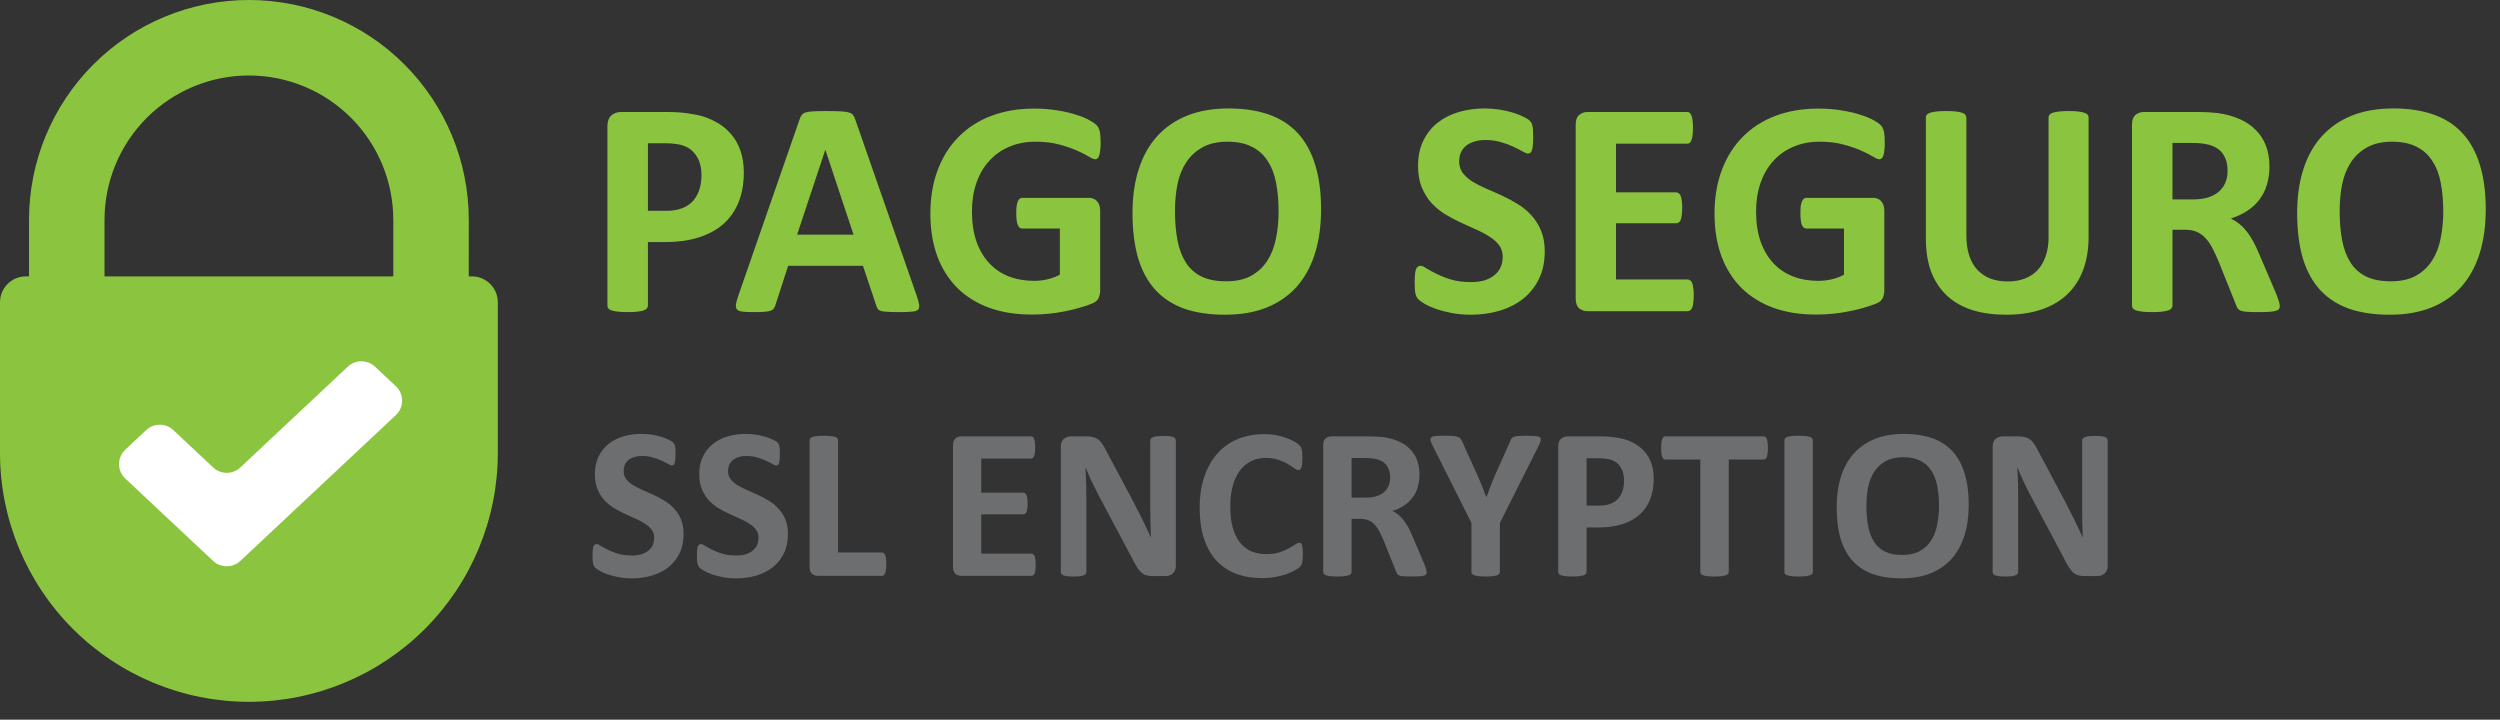 <svg width="132" height="38" viewBox="0 0 132 38" fill="none" xmlns="http://www.w3.org/2000/svg">
<rect x="0" y="0" width="132" height="38" fill="#333333" stroke="none"/>
<path d="M24.75 14.655H20.767V11.61C20.767 9.588 19.963 7.649 18.534 6.219C17.104 4.789 15.164 3.986 13.142 3.986C11.12 3.986 9.181 4.789 7.751 6.219C6.321 7.649 5.518 9.588 5.518 11.61V14.655H1.532V11.61C1.532 8.531 2.755 5.578 4.933 3.401C7.11 1.223 10.063 0 13.142 0C16.221 0 19.175 1.223 21.352 3.401C23.529 5.578 24.752 8.531 24.752 11.61L24.75 14.655Z" fill="#8BC53F"/>
<path d="M13.142 37.056C9.657 37.056 6.314 35.672 3.849 33.207C1.385 30.742 0 27.399 0 23.914V15.959C0 15.597 0.144 15.25 0.4 14.994C0.655 14.738 1.002 14.594 1.364 14.594H24.92C25.282 14.594 25.629 14.738 25.885 14.994C26.141 15.25 26.285 15.597 26.285 15.959V23.914C26.285 27.399 24.9 30.742 22.435 33.207C19.971 35.672 16.628 37.056 13.142 37.056Z" fill="#8BC53F"/>
<path d="M11.257 29.619L6.617 25.269C6.512 25.171 6.429 25.053 6.372 24.921C6.315 24.79 6.285 24.648 6.285 24.505C6.285 24.362 6.315 24.22 6.372 24.088C6.429 23.957 6.512 23.839 6.617 23.741L7.717 22.709C7.911 22.526 8.167 22.425 8.433 22.425C8.7 22.425 8.956 22.526 9.15 22.709L11.257 24.683C11.45 24.865 11.707 24.966 11.973 24.966C12.239 24.966 12.495 24.865 12.688 24.683L18.366 19.358C18.561 19.177 18.817 19.076 19.082 19.076C19.348 19.076 19.604 19.177 19.798 19.358L20.899 20.391C21.004 20.488 21.087 20.607 21.145 20.738C21.202 20.87 21.231 21.012 21.231 21.155C21.231 21.298 21.202 21.44 21.145 21.571C21.087 21.703 21.004 21.821 20.899 21.919L12.686 29.619C12.492 29.8 12.236 29.9 11.971 29.9C11.706 29.9 11.451 29.8 11.257 29.619Z" fill="white"/>
<path d="M39.273 9.107C39.273 9.698 39.181 10.221 38.997 10.676C38.813 11.131 38.544 11.516 38.192 11.83C37.84 12.139 37.407 12.374 36.892 12.537C36.383 12.7 35.781 12.781 35.087 12.781H34.21V16.138C34.21 16.192 34.191 16.241 34.153 16.284C34.12 16.327 34.063 16.362 33.982 16.39C33.901 16.417 33.792 16.438 33.657 16.455C33.522 16.471 33.348 16.479 33.137 16.479C32.931 16.479 32.758 16.471 32.617 16.455C32.481 16.438 32.373 16.417 32.292 16.39C32.21 16.362 32.153 16.327 32.121 16.284C32.088 16.241 32.072 16.192 32.072 16.138V6.677C32.072 6.422 32.137 6.233 32.267 6.108C32.403 5.978 32.579 5.913 32.795 5.913H35.275C35.524 5.913 35.759 5.924 35.982 5.945C36.209 5.962 36.48 6.002 36.794 6.067C37.109 6.127 37.426 6.241 37.745 6.409C38.07 6.577 38.347 6.791 38.574 7.051C38.802 7.305 38.975 7.606 39.094 7.953C39.214 8.294 39.273 8.679 39.273 9.107ZM37.038 9.262C37.038 8.893 36.973 8.59 36.843 8.351C36.713 8.113 36.553 7.937 36.364 7.823C36.174 7.709 35.974 7.639 35.762 7.612C35.556 7.579 35.342 7.563 35.12 7.563H34.21V11.131H35.169C35.51 11.131 35.795 11.085 36.022 10.993C36.255 10.901 36.445 10.773 36.591 10.611C36.737 10.443 36.849 10.245 36.924 10.017C37 9.784 37.038 9.532 37.038 9.262ZM48.409 15.634C48.474 15.829 48.515 15.983 48.531 16.097C48.547 16.211 48.525 16.297 48.466 16.357C48.406 16.411 48.3 16.444 48.149 16.455C47.997 16.471 47.788 16.479 47.523 16.479C47.247 16.479 47.03 16.474 46.873 16.463C46.721 16.457 46.605 16.444 46.523 16.422C46.442 16.395 46.385 16.36 46.353 16.316C46.32 16.273 46.293 16.216 46.271 16.146L45.564 14.033H41.614L40.948 16.089C40.926 16.165 40.896 16.23 40.858 16.284C40.826 16.333 40.769 16.373 40.688 16.406C40.612 16.433 40.501 16.452 40.354 16.463C40.213 16.474 40.026 16.479 39.794 16.479C39.544 16.479 39.349 16.471 39.208 16.455C39.067 16.438 38.97 16.4 38.916 16.341C38.861 16.276 38.843 16.186 38.859 16.073C38.875 15.959 38.916 15.807 38.981 15.617L42.224 6.287C42.256 6.195 42.294 6.122 42.337 6.067C42.381 6.008 42.449 5.964 42.541 5.937C42.638 5.905 42.771 5.886 42.939 5.88C43.107 5.87 43.329 5.864 43.605 5.864C43.925 5.864 44.18 5.87 44.369 5.88C44.559 5.886 44.705 5.905 44.808 5.937C44.917 5.964 44.992 6.008 45.036 6.067C45.085 6.127 45.125 6.208 45.158 6.311L48.409 15.634ZM43.581 7.92H43.573L42.086 12.391H45.068L43.581 7.92ZM58.113 7.547C58.113 7.704 58.105 7.839 58.089 7.953C58.078 8.067 58.059 8.159 58.032 8.229C58.011 8.294 57.981 8.34 57.943 8.367C57.91 8.395 57.87 8.408 57.821 8.408C57.75 8.408 57.637 8.359 57.48 8.262C57.322 8.164 57.114 8.059 56.854 7.945C56.593 7.831 56.282 7.725 55.919 7.628C55.561 7.53 55.144 7.482 54.667 7.482C54.158 7.482 53.697 7.571 53.285 7.75C52.874 7.923 52.522 8.172 52.229 8.498C51.936 8.817 51.712 9.205 51.554 9.66C51.397 10.11 51.319 10.608 51.319 11.155C51.319 11.757 51.397 12.288 51.554 12.748C51.717 13.204 51.942 13.585 52.229 13.894C52.516 14.203 52.86 14.436 53.261 14.593C53.667 14.75 54.115 14.829 54.602 14.829C54.841 14.829 55.076 14.802 55.309 14.748C55.542 14.694 55.759 14.612 55.96 14.504V12.066H53.968C53.871 12.066 53.795 12.006 53.741 11.887C53.687 11.762 53.659 11.553 53.659 11.261C53.659 11.109 53.665 10.982 53.676 10.879C53.692 10.776 53.714 10.695 53.741 10.635C53.768 10.57 53.8 10.524 53.838 10.497C53.876 10.464 53.919 10.448 53.968 10.448H57.52C57.607 10.448 57.683 10.464 57.748 10.497C57.818 10.524 57.878 10.567 57.926 10.627C57.981 10.687 58.021 10.76 58.048 10.846C58.075 10.928 58.089 11.023 58.089 11.131V15.317C58.089 15.479 58.059 15.623 58 15.747C57.945 15.867 57.829 15.961 57.65 16.032C57.477 16.102 57.26 16.175 57 16.251C56.74 16.327 56.469 16.392 56.187 16.446C55.911 16.501 55.629 16.541 55.342 16.568C55.06 16.595 54.776 16.609 54.489 16.609C53.649 16.609 52.895 16.49 52.229 16.251C51.568 16.008 51.007 15.658 50.547 15.203C50.086 14.742 49.734 14.184 49.49 13.529C49.246 12.867 49.124 12.12 49.124 11.285C49.124 10.424 49.254 9.652 49.514 8.969C49.774 8.281 50.143 7.698 50.62 7.221C51.096 6.739 51.671 6.371 52.343 6.116C53.02 5.861 53.773 5.734 54.602 5.734C55.057 5.734 55.472 5.767 55.846 5.832C56.22 5.891 56.545 5.967 56.821 6.059C57.103 6.146 57.336 6.241 57.52 6.344C57.704 6.447 57.832 6.536 57.902 6.612C57.978 6.688 58.032 6.796 58.065 6.937C58.097 7.072 58.113 7.276 58.113 7.547ZM69.752 11.05C69.752 11.922 69.644 12.702 69.427 13.39C69.21 14.079 68.888 14.664 68.46 15.146C68.032 15.623 67.501 15.989 66.867 16.243C66.238 16.492 65.51 16.617 64.681 16.617C63.862 16.617 63.147 16.512 62.535 16.3C61.928 16.083 61.421 15.756 61.015 15.317C60.609 14.878 60.303 14.32 60.097 13.642C59.896 12.965 59.796 12.163 59.796 11.237C59.796 10.386 59.904 9.622 60.121 8.945C60.338 8.262 60.66 7.682 61.088 7.205C61.516 6.728 62.044 6.363 62.673 6.108C63.307 5.853 64.041 5.726 64.876 5.726C65.672 5.726 66.374 5.832 66.981 6.043C67.593 6.254 68.102 6.579 68.509 7.018C68.921 7.457 69.23 8.013 69.435 8.684C69.647 9.351 69.752 10.139 69.752 11.05ZM67.509 11.163C67.509 10.611 67.466 10.11 67.379 9.66C67.292 9.205 67.143 8.817 66.932 8.498C66.726 8.172 66.45 7.923 66.103 7.75C65.756 7.571 65.323 7.482 64.802 7.482C64.277 7.482 63.838 7.582 63.486 7.782C63.134 7.977 62.849 8.24 62.632 8.571C62.416 8.901 62.261 9.289 62.169 9.733C62.083 10.172 62.039 10.638 62.039 11.131C62.039 11.705 62.083 12.223 62.169 12.683C62.256 13.138 62.402 13.529 62.608 13.854C62.814 14.179 63.09 14.428 63.437 14.601C63.784 14.769 64.22 14.853 64.746 14.853C65.271 14.853 65.71 14.756 66.062 14.561C66.415 14.366 66.699 14.1 66.916 13.764C67.132 13.428 67.284 13.038 67.371 12.594C67.463 12.144 67.509 11.667 67.509 11.163ZM81.562 13.277C81.562 13.829 81.459 14.314 81.253 14.732C81.047 15.149 80.768 15.498 80.416 15.78C80.064 16.056 79.652 16.265 79.18 16.406C78.709 16.547 78.205 16.617 77.669 16.617C77.306 16.617 76.967 16.587 76.653 16.528C76.344 16.468 76.07 16.398 75.832 16.316C75.594 16.23 75.393 16.14 75.23 16.048C75.073 15.956 74.96 15.875 74.889 15.804C74.819 15.734 74.767 15.634 74.735 15.504C74.707 15.368 74.694 15.176 74.694 14.927C74.694 14.759 74.699 14.618 74.71 14.504C74.721 14.39 74.737 14.298 74.759 14.228C74.786 14.157 74.819 14.108 74.857 14.081C74.9 14.049 74.949 14.033 75.003 14.033C75.079 14.033 75.184 14.079 75.32 14.171C75.461 14.257 75.639 14.355 75.856 14.463C76.073 14.572 76.33 14.672 76.628 14.764C76.932 14.851 77.281 14.894 77.677 14.894C77.937 14.894 78.17 14.864 78.376 14.805C78.582 14.74 78.755 14.65 78.896 14.536C79.042 14.423 79.153 14.282 79.229 14.114C79.305 13.946 79.343 13.759 79.343 13.553C79.343 13.315 79.278 13.111 79.148 12.943C79.018 12.77 78.847 12.618 78.636 12.488C78.43 12.353 78.194 12.228 77.929 12.114C77.663 11.995 77.39 11.87 77.108 11.741C76.826 11.61 76.552 11.464 76.287 11.302C76.022 11.134 75.783 10.936 75.572 10.708C75.366 10.475 75.198 10.202 75.068 9.887C74.938 9.573 74.873 9.196 74.873 8.758C74.873 8.254 74.965 7.812 75.149 7.433C75.339 7.048 75.591 6.731 75.905 6.482C76.225 6.227 76.599 6.038 77.027 5.913C77.46 5.788 77.918 5.726 78.4 5.726C78.65 5.726 78.899 5.745 79.148 5.783C79.397 5.821 79.63 5.872 79.847 5.937C80.064 6.002 80.256 6.075 80.424 6.157C80.592 6.238 80.703 6.306 80.757 6.36C80.811 6.414 80.847 6.46 80.863 6.498C80.885 6.536 80.901 6.587 80.912 6.653C80.928 6.712 80.939 6.791 80.944 6.888C80.95 6.98 80.952 7.097 80.952 7.238C80.952 7.395 80.947 7.528 80.936 7.636C80.931 7.744 80.917 7.834 80.895 7.904C80.879 7.975 80.852 8.026 80.814 8.059C80.782 8.091 80.736 8.107 80.676 8.107C80.616 8.107 80.522 8.069 80.391 7.994C80.261 7.918 80.102 7.836 79.912 7.75C79.722 7.658 79.503 7.576 79.254 7.506C79.004 7.43 78.731 7.392 78.433 7.392C78.2 7.392 77.997 7.422 77.823 7.482C77.65 7.536 77.504 7.614 77.384 7.717C77.27 7.815 77.184 7.934 77.124 8.075C77.07 8.216 77.043 8.365 77.043 8.522C77.043 8.755 77.105 8.958 77.23 9.131C77.36 9.299 77.531 9.451 77.742 9.587C77.959 9.717 78.203 9.841 78.473 9.96C78.744 10.074 79.021 10.196 79.302 10.326C79.584 10.456 79.861 10.605 80.132 10.773C80.402 10.936 80.644 11.134 80.855 11.367C81.066 11.594 81.237 11.865 81.367 12.179C81.497 12.488 81.562 12.854 81.562 13.277ZM89.43 15.593C89.43 15.75 89.421 15.883 89.405 15.991C89.394 16.094 89.375 16.178 89.348 16.243C89.321 16.308 89.286 16.357 89.243 16.39C89.205 16.417 89.161 16.43 89.113 16.43H83.83C83.651 16.43 83.499 16.379 83.374 16.276C83.255 16.167 83.196 15.994 83.196 15.756V6.587C83.196 6.349 83.255 6.178 83.374 6.075C83.499 5.967 83.651 5.913 83.83 5.913H89.08C89.129 5.913 89.172 5.926 89.21 5.954C89.248 5.981 89.281 6.029 89.308 6.1C89.335 6.165 89.354 6.252 89.365 6.36C89.381 6.463 89.389 6.596 89.389 6.758C89.389 6.91 89.381 7.04 89.365 7.148C89.354 7.251 89.335 7.335 89.308 7.4C89.281 7.465 89.248 7.514 89.21 7.547C89.172 7.574 89.129 7.587 89.08 7.587H85.325V10.156H88.503C88.552 10.156 88.595 10.172 88.633 10.204C88.676 10.231 88.712 10.277 88.739 10.342C88.766 10.402 88.785 10.486 88.796 10.595C88.812 10.697 88.82 10.825 88.82 10.976C88.82 11.134 88.812 11.264 88.796 11.367C88.785 11.47 88.766 11.553 88.739 11.619C88.712 11.678 88.676 11.722 88.633 11.749C88.595 11.776 88.552 11.789 88.503 11.789H85.325V14.756H89.113C89.161 14.756 89.205 14.772 89.243 14.805C89.286 14.832 89.321 14.878 89.348 14.943C89.375 15.008 89.394 15.095 89.405 15.203C89.421 15.306 89.43 15.436 89.43 15.593ZM99.516 7.547C99.516 7.704 99.508 7.839 99.492 7.953C99.481 8.067 99.462 8.159 99.435 8.229C99.413 8.294 99.383 8.34 99.345 8.367C99.313 8.395 99.272 8.408 99.224 8.408C99.153 8.408 99.039 8.359 98.882 8.262C98.725 8.164 98.516 8.059 98.256 7.945C97.996 7.831 97.685 7.725 97.322 7.628C96.964 7.53 96.547 7.482 96.07 7.482C95.561 7.482 95.1 7.571 94.688 7.75C94.276 7.923 93.924 8.172 93.632 8.498C93.339 8.817 93.114 9.205 92.957 9.66C92.8 10.11 92.721 10.608 92.721 11.155C92.721 11.757 92.8 12.288 92.957 12.748C93.12 13.204 93.344 13.585 93.632 13.894C93.919 14.203 94.263 14.436 94.664 14.593C95.07 14.75 95.517 14.829 96.005 14.829C96.243 14.829 96.479 14.802 96.712 14.748C96.945 14.694 97.162 14.612 97.362 14.504V12.066H95.371C95.273 12.066 95.198 12.006 95.143 11.887C95.089 11.762 95.062 11.553 95.062 11.261C95.062 11.109 95.067 10.982 95.078 10.879C95.095 10.776 95.116 10.695 95.143 10.635C95.171 10.57 95.203 10.524 95.241 10.497C95.279 10.464 95.322 10.448 95.371 10.448H98.923C99.01 10.448 99.085 10.464 99.15 10.497C99.221 10.524 99.28 10.567 99.329 10.627C99.383 10.687 99.424 10.76 99.451 10.846C99.478 10.928 99.492 11.023 99.492 11.131V15.317C99.492 15.479 99.462 15.623 99.402 15.747C99.348 15.867 99.232 15.961 99.053 16.032C98.879 16.102 98.663 16.175 98.403 16.251C98.142 16.327 97.872 16.392 97.59 16.446C97.314 16.501 97.032 16.541 96.745 16.568C96.463 16.595 96.178 16.609 95.891 16.609C95.051 16.609 94.298 16.49 93.632 16.251C92.971 16.008 92.41 15.658 91.949 15.203C91.489 14.742 91.136 14.184 90.893 13.529C90.649 12.867 90.527 12.12 90.527 11.285C90.527 10.424 90.657 9.652 90.917 8.969C91.177 8.281 91.546 7.698 92.022 7.221C92.499 6.739 93.073 6.371 93.745 6.116C94.423 5.861 95.176 5.734 96.005 5.734C96.46 5.734 96.875 5.767 97.249 5.832C97.622 5.891 97.947 5.967 98.224 6.059C98.506 6.146 98.739 6.241 98.923 6.344C99.107 6.447 99.234 6.536 99.305 6.612C99.381 6.688 99.435 6.796 99.467 6.937C99.5 7.072 99.516 7.276 99.516 7.547ZM110.277 12.513C110.277 13.157 110.182 13.735 109.993 14.244C109.803 14.753 109.524 15.184 109.156 15.536C108.787 15.888 108.332 16.157 107.79 16.341C107.248 16.525 106.625 16.617 105.921 16.617C105.26 16.617 104.666 16.536 104.141 16.373C103.615 16.205 103.171 15.953 102.808 15.617C102.445 15.281 102.166 14.864 101.971 14.366C101.781 13.862 101.686 13.274 101.686 12.602V6.205C101.686 6.151 101.702 6.103 101.735 6.059C101.767 6.016 101.824 5.981 101.906 5.954C101.992 5.926 102.103 5.905 102.239 5.888C102.374 5.872 102.548 5.864 102.759 5.864C102.965 5.864 103.136 5.872 103.271 5.888C103.407 5.905 103.515 5.926 103.596 5.954C103.678 5.981 103.734 6.016 103.767 6.059C103.805 6.103 103.824 6.151 103.824 6.205V12.415C103.824 12.832 103.875 13.195 103.978 13.504C104.081 13.808 104.227 14.06 104.417 14.26C104.612 14.461 104.842 14.612 105.108 14.715C105.379 14.813 105.68 14.861 106.01 14.861C106.346 14.861 106.647 14.81 106.912 14.707C107.178 14.604 107.403 14.455 107.587 14.26C107.771 14.06 107.912 13.816 108.01 13.529C108.113 13.236 108.164 12.905 108.164 12.537V6.205C108.164 6.151 108.18 6.103 108.213 6.059C108.245 6.016 108.302 5.981 108.383 5.954C108.465 5.926 108.573 5.905 108.709 5.888C108.849 5.872 109.023 5.864 109.229 5.864C109.435 5.864 109.603 5.872 109.733 5.888C109.868 5.905 109.976 5.926 110.058 5.954C110.139 5.981 110.196 6.016 110.228 6.059C110.261 6.103 110.277 6.151 110.277 6.205V12.513ZM120.372 16.154C120.372 16.213 120.361 16.265 120.339 16.308C120.318 16.346 120.266 16.379 120.185 16.406C120.104 16.433 119.984 16.452 119.827 16.463C119.67 16.474 119.456 16.479 119.185 16.479C118.958 16.479 118.776 16.474 118.641 16.463C118.505 16.452 118.397 16.433 118.316 16.406C118.24 16.373 118.186 16.335 118.153 16.292C118.12 16.243 118.093 16.186 118.072 16.121L117.129 13.772C117.015 13.507 116.904 13.271 116.796 13.065C116.687 12.859 116.565 12.689 116.43 12.553C116.3 12.412 116.148 12.307 115.975 12.236C115.801 12.166 115.601 12.131 115.373 12.131H114.707V16.138C114.707 16.192 114.688 16.241 114.65 16.284C114.617 16.327 114.561 16.362 114.479 16.39C114.398 16.417 114.29 16.438 114.154 16.455C114.019 16.471 113.845 16.479 113.634 16.479C113.428 16.479 113.255 16.471 113.114 16.455C112.978 16.438 112.87 16.417 112.789 16.39C112.707 16.362 112.651 16.327 112.618 16.284C112.585 16.241 112.569 16.192 112.569 16.138V6.587C112.569 6.349 112.629 6.178 112.748 6.075C112.873 5.967 113.024 5.913 113.203 5.913H115.926C116.202 5.913 116.43 5.918 116.609 5.929C116.788 5.94 116.95 5.954 117.096 5.97C117.519 6.029 117.898 6.132 118.234 6.279C118.576 6.425 118.863 6.617 119.096 6.856C119.334 7.089 119.516 7.368 119.64 7.693C119.765 8.013 119.827 8.381 119.827 8.798C119.827 9.15 119.781 9.473 119.689 9.765C119.602 10.053 119.472 10.31 119.299 10.538C119.126 10.765 118.912 10.963 118.657 11.131C118.402 11.299 118.112 11.434 117.787 11.537C117.944 11.613 118.091 11.705 118.226 11.814C118.367 11.922 118.497 12.055 118.616 12.212C118.741 12.364 118.857 12.54 118.966 12.74C119.074 12.935 119.18 13.157 119.283 13.407L120.169 15.479C120.25 15.685 120.304 15.837 120.331 15.934C120.358 16.026 120.372 16.1 120.372 16.154ZM117.617 9.018C117.617 8.671 117.538 8.378 117.381 8.14C117.224 7.901 116.966 7.734 116.609 7.636C116.5 7.609 116.376 7.587 116.235 7.571C116.099 7.555 115.91 7.547 115.666 7.547H114.707V10.529H115.796C116.099 10.529 116.365 10.494 116.592 10.424C116.82 10.348 117.01 10.245 117.161 10.115C117.313 9.979 117.427 9.82 117.503 9.635C117.579 9.451 117.617 9.245 117.617 9.018ZM131.247 11.05C131.247 11.922 131.138 12.702 130.922 13.39C130.705 14.079 130.383 14.664 129.954 15.146C129.526 15.623 128.995 15.989 128.361 16.243C127.733 16.492 127.004 16.617 126.175 16.617C125.357 16.617 124.642 16.512 124.029 16.3C123.422 16.083 122.916 15.756 122.509 15.317C122.103 14.878 121.797 14.32 121.591 13.642C121.391 12.965 121.29 12.163 121.29 11.237C121.29 10.386 121.399 9.622 121.615 8.945C121.832 8.262 122.155 7.682 122.583 7.205C123.011 6.728 123.539 6.363 124.168 6.108C124.801 5.853 125.536 5.726 126.37 5.726C127.167 5.726 127.868 5.832 128.475 6.043C129.088 6.254 129.597 6.579 130.003 7.018C130.415 7.457 130.724 8.013 130.93 8.684C131.141 9.351 131.247 10.139 131.247 11.05ZM129.004 11.163C129.004 10.611 128.96 10.11 128.873 9.66C128.787 9.205 128.638 8.817 128.426 8.498C128.221 8.172 127.944 7.923 127.597 7.75C127.251 7.571 126.817 7.482 126.297 7.482C125.771 7.482 125.332 7.582 124.98 7.782C124.628 7.977 124.344 8.24 124.127 8.571C123.91 8.901 123.756 9.289 123.664 9.733C123.577 10.172 123.534 10.638 123.534 11.131C123.534 11.705 123.577 12.223 123.664 12.683C123.75 13.138 123.897 13.529 124.102 13.854C124.308 14.179 124.585 14.428 124.932 14.601C125.278 14.769 125.714 14.853 126.24 14.853C126.766 14.853 127.205 14.756 127.557 14.561C127.909 14.366 128.193 14.1 128.41 13.764C128.627 13.428 128.779 13.038 128.865 12.594C128.957 12.144 129.004 11.667 129.004 11.163Z" fill="#8BC53F"/>
<path d="M36.094 28.197C36.094 28.584 36.022 28.924 35.878 29.216C35.734 29.508 35.539 29.753 35.292 29.95C35.045 30.144 34.757 30.29 34.427 30.389C34.097 30.487 33.744 30.537 33.368 30.537C33.114 30.537 32.877 30.516 32.657 30.474C32.44 30.432 32.249 30.383 32.082 30.326C31.915 30.265 31.774 30.203 31.66 30.138C31.55 30.074 31.471 30.017 31.421 29.968C31.372 29.918 31.336 29.848 31.313 29.757C31.294 29.662 31.285 29.527 31.285 29.353C31.285 29.235 31.288 29.136 31.296 29.057C31.304 28.977 31.315 28.913 31.33 28.863C31.349 28.814 31.372 28.78 31.399 28.761C31.429 28.738 31.463 28.727 31.501 28.727C31.554 28.727 31.628 28.759 31.723 28.823C31.822 28.884 31.947 28.952 32.099 29.028C32.251 29.104 32.431 29.174 32.639 29.239C32.852 29.3 33.097 29.33 33.374 29.33C33.556 29.33 33.719 29.309 33.863 29.267C34.007 29.222 34.129 29.159 34.227 29.079C34.33 29 34.408 28.901 34.461 28.784C34.514 28.666 34.541 28.535 34.541 28.391C34.541 28.224 34.495 28.081 34.404 27.964C34.313 27.843 34.193 27.736 34.045 27.645C33.901 27.55 33.736 27.463 33.55 27.383C33.364 27.3 33.173 27.212 32.975 27.122C32.778 27.03 32.586 26.928 32.4 26.814C32.214 26.697 32.047 26.558 31.899 26.399C31.755 26.235 31.638 26.044 31.547 25.824C31.456 25.604 31.41 25.34 31.41 25.032C31.41 24.68 31.474 24.37 31.604 24.105C31.736 23.835 31.913 23.613 32.133 23.439C32.357 23.26 32.619 23.128 32.918 23.04C33.222 22.953 33.543 22.909 33.88 22.909C34.055 22.909 34.229 22.923 34.404 22.949C34.578 22.976 34.742 23.012 34.894 23.057C35.045 23.103 35.18 23.154 35.298 23.211C35.415 23.268 35.493 23.315 35.531 23.353C35.569 23.391 35.594 23.424 35.605 23.45C35.62 23.477 35.632 23.513 35.639 23.558C35.651 23.6 35.658 23.655 35.662 23.723C35.666 23.788 35.668 23.869 35.668 23.968C35.668 24.078 35.664 24.171 35.656 24.247C35.652 24.323 35.643 24.386 35.628 24.435C35.616 24.484 35.597 24.52 35.571 24.543C35.548 24.566 35.516 24.577 35.474 24.577C35.432 24.577 35.366 24.551 35.275 24.497C35.184 24.444 35.072 24.387 34.939 24.327C34.806 24.262 34.653 24.205 34.478 24.156C34.303 24.103 34.112 24.076 33.903 24.076C33.74 24.076 33.598 24.097 33.476 24.139C33.355 24.177 33.252 24.232 33.169 24.304C33.089 24.372 33.028 24.456 32.987 24.554C32.949 24.653 32.93 24.757 32.93 24.867C32.93 25.031 32.973 25.173 33.061 25.294C33.152 25.412 33.271 25.518 33.419 25.613C33.571 25.704 33.742 25.791 33.931 25.875C34.121 25.955 34.315 26.04 34.512 26.131C34.709 26.222 34.903 26.326 35.093 26.444C35.282 26.558 35.451 26.697 35.599 26.86C35.747 27.019 35.867 27.209 35.958 27.429C36.049 27.645 36.094 27.901 36.094 28.197ZM41.604 28.197C41.604 28.584 41.532 28.924 41.388 29.216C41.244 29.508 41.048 29.753 40.802 29.95C40.555 30.144 40.267 30.29 39.937 30.389C39.606 30.487 39.254 30.537 38.878 30.537C38.624 30.537 38.386 30.516 38.166 30.474C37.95 30.432 37.758 30.383 37.592 30.326C37.425 30.265 37.284 30.203 37.17 30.138C37.06 30.074 36.98 30.017 36.931 29.968C36.882 29.918 36.846 29.848 36.823 29.757C36.804 29.662 36.795 29.527 36.795 29.353C36.795 29.235 36.798 29.136 36.806 29.057C36.814 28.977 36.825 28.913 36.84 28.863C36.859 28.814 36.882 28.78 36.908 28.761C36.939 28.738 36.973 28.727 37.011 28.727C37.064 28.727 37.138 28.759 37.233 28.823C37.331 28.884 37.457 28.952 37.609 29.028C37.76 29.104 37.941 29.174 38.149 29.239C38.362 29.3 38.607 29.33 38.884 29.33C39.066 29.33 39.229 29.309 39.373 29.267C39.517 29.222 39.639 29.159 39.737 29.079C39.84 29 39.918 28.901 39.971 28.784C40.024 28.666 40.05 28.535 40.05 28.391C40.05 28.224 40.005 28.081 39.914 27.964C39.823 27.843 39.703 27.736 39.555 27.645C39.411 27.55 39.246 27.463 39.06 27.383C38.874 27.3 38.682 27.212 38.485 27.122C38.288 27.03 38.096 26.928 37.91 26.814C37.724 26.697 37.557 26.558 37.409 26.399C37.265 26.235 37.148 26.044 37.056 25.824C36.965 25.604 36.92 25.34 36.92 25.032C36.92 24.68 36.984 24.37 37.113 24.105C37.246 23.835 37.423 23.613 37.643 23.439C37.867 23.26 38.128 23.128 38.428 23.04C38.732 22.953 39.052 22.909 39.39 22.909C39.565 22.909 39.739 22.923 39.914 22.949C40.088 22.976 40.252 23.012 40.403 23.057C40.555 23.103 40.69 23.154 40.807 23.211C40.925 23.268 41.003 23.315 41.041 23.353C41.079 23.391 41.103 23.424 41.115 23.45C41.13 23.477 41.141 23.513 41.149 23.558C41.16 23.6 41.168 23.655 41.172 23.723C41.175 23.788 41.177 23.869 41.177 23.968C41.177 24.078 41.174 24.171 41.166 24.247C41.162 24.323 41.153 24.386 41.138 24.435C41.126 24.484 41.107 24.52 41.081 24.543C41.058 24.566 41.026 24.577 40.984 24.577C40.942 24.577 40.876 24.551 40.785 24.497C40.694 24.444 40.582 24.387 40.449 24.327C40.316 24.262 40.162 24.205 39.988 24.156C39.813 24.103 39.622 24.076 39.413 24.076C39.25 24.076 39.108 24.097 38.986 24.139C38.865 24.177 38.762 24.232 38.679 24.304C38.599 24.372 38.538 24.456 38.496 24.554C38.459 24.653 38.44 24.757 38.44 24.867C38.44 25.031 38.483 25.173 38.571 25.294C38.662 25.412 38.781 25.518 38.929 25.613C39.081 25.704 39.252 25.791 39.441 25.875C39.631 25.955 39.825 26.04 40.022 26.131C40.219 26.222 40.413 26.326 40.603 26.444C40.792 26.558 40.961 26.697 41.109 26.86C41.257 27.019 41.377 27.209 41.468 27.429C41.559 27.645 41.604 27.901 41.604 28.197ZM46.795 29.78C46.795 29.893 46.79 29.99 46.778 30.07C46.771 30.146 46.758 30.21 46.739 30.264C46.72 30.313 46.695 30.349 46.664 30.372C46.638 30.394 46.606 30.406 46.568 30.406H43.192C43.067 30.406 42.961 30.37 42.874 30.298C42.79 30.222 42.748 30.1 42.748 29.933V23.245C42.748 23.207 42.76 23.173 42.783 23.143C42.809 23.112 42.851 23.088 42.908 23.069C42.965 23.05 43.041 23.035 43.136 23.023C43.234 23.012 43.356 23.006 43.5 23.006C43.648 23.006 43.769 23.012 43.864 23.023C43.959 23.035 44.035 23.05 44.092 23.069C44.149 23.088 44.188 23.112 44.211 23.143C44.238 23.173 44.251 23.207 44.251 23.245V29.171H46.568C46.606 29.171 46.638 29.182 46.664 29.205C46.695 29.224 46.72 29.258 46.739 29.307C46.758 29.353 46.771 29.415 46.778 29.495C46.79 29.571 46.795 29.666 46.795 29.78ZM54.685 29.82C54.685 29.93 54.679 30.023 54.667 30.098C54.66 30.171 54.647 30.229 54.628 30.275C54.609 30.32 54.584 30.355 54.554 30.377C54.527 30.396 54.497 30.406 54.463 30.406H50.763C50.638 30.406 50.531 30.37 50.444 30.298C50.361 30.222 50.319 30.1 50.319 29.933V23.513C50.319 23.346 50.361 23.226 50.444 23.154C50.531 23.078 50.638 23.04 50.763 23.04H54.44C54.474 23.04 54.504 23.05 54.531 23.069C54.557 23.088 54.58 23.122 54.599 23.171C54.618 23.217 54.631 23.277 54.639 23.353C54.65 23.425 54.656 23.518 54.656 23.632C54.656 23.738 54.65 23.83 54.639 23.905C54.631 23.978 54.618 24.036 54.599 24.082C54.58 24.128 54.557 24.162 54.531 24.184C54.504 24.203 54.474 24.213 54.44 24.213H51.81V26.012H54.036C54.07 26.012 54.1 26.023 54.127 26.046C54.157 26.065 54.182 26.097 54.201 26.142C54.22 26.184 54.233 26.243 54.241 26.319C54.252 26.391 54.258 26.48 54.258 26.586C54.258 26.697 54.252 26.788 54.241 26.86C54.233 26.932 54.22 26.991 54.201 27.036C54.182 27.078 54.157 27.108 54.127 27.127C54.1 27.146 54.07 27.156 54.036 27.156H51.81V29.233H54.463C54.497 29.233 54.527 29.245 54.554 29.267C54.584 29.286 54.609 29.319 54.628 29.364C54.647 29.41 54.66 29.47 54.667 29.546C54.679 29.618 54.685 29.709 54.685 29.82ZM62.084 29.882C62.084 29.969 62.069 30.047 62.039 30.116C62.008 30.184 61.967 30.241 61.913 30.286C61.864 30.332 61.803 30.366 61.731 30.389C61.663 30.408 61.593 30.417 61.521 30.417H60.883C60.75 30.417 60.635 30.404 60.536 30.377C60.441 30.351 60.352 30.303 60.268 30.235C60.189 30.163 60.111 30.068 60.035 29.95C59.959 29.829 59.874 29.673 59.779 29.484L57.946 26.04C57.84 25.835 57.732 25.615 57.622 25.38C57.512 25.141 57.413 24.909 57.326 24.685H57.314C57.33 24.959 57.341 25.232 57.348 25.505C57.356 25.774 57.36 26.053 57.36 26.342V30.195C57.36 30.233 57.348 30.267 57.326 30.298C57.307 30.328 57.271 30.355 57.218 30.377C57.168 30.396 57.1 30.412 57.013 30.423C56.925 30.434 56.813 30.44 56.677 30.44C56.544 30.44 56.434 30.434 56.347 30.423C56.259 30.412 56.191 30.396 56.142 30.377C56.092 30.355 56.058 30.328 56.039 30.298C56.02 30.267 56.011 30.233 56.011 30.195V23.575C56.011 23.397 56.062 23.264 56.164 23.177C56.271 23.086 56.4 23.04 56.551 23.04H57.354C57.498 23.04 57.62 23.054 57.718 23.08C57.817 23.103 57.904 23.143 57.98 23.2C58.06 23.257 58.134 23.336 58.202 23.439C58.27 23.537 58.341 23.661 58.413 23.809L59.847 26.501C59.931 26.664 60.012 26.826 60.092 26.985C60.175 27.14 60.255 27.298 60.331 27.457C60.407 27.613 60.481 27.767 60.553 27.918C60.625 28.07 60.695 28.222 60.764 28.374H60.769C60.758 28.108 60.748 27.831 60.741 27.543C60.737 27.254 60.735 26.979 60.735 26.717V23.262C60.735 23.224 60.747 23.19 60.769 23.16C60.792 23.13 60.83 23.103 60.883 23.08C60.936 23.057 61.007 23.042 61.094 23.035C61.181 23.023 61.293 23.017 61.43 23.017C61.559 23.017 61.667 23.023 61.754 23.035C61.841 23.042 61.908 23.057 61.953 23.08C62.003 23.103 62.037 23.13 62.056 23.16C62.075 23.19 62.084 23.224 62.084 23.262V29.882ZM68.789 29.29C68.789 29.385 68.786 29.467 68.778 29.535C68.774 29.599 68.767 29.656 68.755 29.706C68.744 29.751 68.729 29.791 68.71 29.825C68.691 29.859 68.66 29.899 68.619 29.945C68.577 29.986 68.495 30.041 68.374 30.11C68.256 30.178 68.11 30.244 67.936 30.309C67.765 30.37 67.567 30.421 67.344 30.463C67.124 30.504 66.884 30.525 66.626 30.525C66.122 30.525 65.666 30.448 65.26 30.292C64.854 30.136 64.509 29.905 64.224 29.598C63.94 29.286 63.722 28.899 63.57 28.436C63.418 27.973 63.342 27.434 63.342 26.82C63.342 26.194 63.426 25.638 63.593 25.152C63.76 24.666 63.993 24.258 64.293 23.928C64.593 23.598 64.951 23.348 65.368 23.177C65.79 23.006 66.253 22.921 66.757 22.921C66.962 22.921 67.159 22.938 67.349 22.972C67.539 23.006 67.714 23.052 67.873 23.109C68.036 23.162 68.182 23.224 68.311 23.296C68.44 23.369 68.529 23.431 68.579 23.484C68.632 23.534 68.668 23.575 68.687 23.61C68.706 23.644 68.721 23.687 68.732 23.74C68.744 23.794 68.751 23.856 68.755 23.928C68.763 24 68.767 24.09 68.767 24.196C68.767 24.31 68.763 24.406 68.755 24.486C68.748 24.566 68.734 24.63 68.715 24.68C68.696 24.729 68.674 24.765 68.647 24.788C68.621 24.811 68.59 24.822 68.556 24.822C68.499 24.822 68.427 24.79 68.34 24.725C68.252 24.657 68.139 24.583 67.998 24.503C67.862 24.42 67.697 24.346 67.503 24.281C67.313 24.213 67.086 24.179 66.82 24.179C66.528 24.179 66.266 24.239 66.034 24.361C65.807 24.479 65.611 24.649 65.448 24.873C65.289 25.093 65.167 25.361 65.084 25.676C65 25.991 64.959 26.346 64.959 26.74C64.959 27.173 65.002 27.548 65.09 27.867C65.181 28.182 65.308 28.442 65.471 28.647C65.638 28.852 65.837 29.006 66.069 29.108C66.304 29.207 66.568 29.256 66.86 29.256C67.125 29.256 67.355 29.226 67.549 29.165C67.742 29.1 67.907 29.03 68.044 28.954C68.184 28.878 68.298 28.81 68.385 28.749C68.476 28.689 68.546 28.658 68.596 28.658C68.634 28.658 68.664 28.666 68.687 28.681C68.71 28.696 68.729 28.727 68.744 28.772C68.759 28.818 68.77 28.882 68.778 28.966C68.786 29.045 68.789 29.154 68.789 29.29ZM75.329 30.212C75.329 30.254 75.322 30.29 75.307 30.32C75.291 30.347 75.255 30.37 75.199 30.389C75.142 30.408 75.058 30.421 74.948 30.428C74.838 30.436 74.688 30.44 74.498 30.44C74.339 30.44 74.212 30.436 74.117 30.428C74.022 30.421 73.946 30.408 73.889 30.389C73.836 30.366 73.798 30.339 73.776 30.309C73.753 30.275 73.734 30.235 73.719 30.189L73.058 28.544C72.979 28.358 72.901 28.194 72.825 28.049C72.749 27.905 72.664 27.785 72.569 27.691C72.478 27.592 72.371 27.518 72.25 27.469C72.129 27.419 71.988 27.395 71.829 27.395H71.362V30.201C71.362 30.239 71.349 30.273 71.322 30.303C71.299 30.334 71.26 30.358 71.203 30.377C71.146 30.396 71.07 30.412 70.975 30.423C70.88 30.434 70.759 30.44 70.611 30.44C70.467 30.44 70.345 30.434 70.246 30.423C70.152 30.412 70.076 30.396 70.019 30.377C69.962 30.358 69.922 30.334 69.899 30.303C69.876 30.273 69.865 30.239 69.865 30.201V23.513C69.865 23.346 69.907 23.226 69.99 23.154C70.078 23.078 70.184 23.04 70.309 23.04H72.216C72.409 23.04 72.569 23.044 72.694 23.052C72.819 23.059 72.933 23.069 73.036 23.08C73.332 23.122 73.597 23.194 73.832 23.296C74.072 23.399 74.273 23.534 74.436 23.701C74.603 23.864 74.73 24.059 74.817 24.287C74.904 24.511 74.948 24.769 74.948 25.061C74.948 25.308 74.916 25.533 74.851 25.738C74.791 25.939 74.7 26.12 74.578 26.279C74.457 26.438 74.307 26.577 74.129 26.695C73.95 26.812 73.747 26.907 73.519 26.979C73.629 27.032 73.732 27.097 73.827 27.173C73.925 27.249 74.016 27.342 74.1 27.452C74.187 27.558 74.269 27.681 74.345 27.822C74.421 27.958 74.495 28.114 74.567 28.288L75.187 29.74C75.244 29.884 75.282 29.99 75.301 30.058C75.32 30.123 75.329 30.174 75.329 30.212ZM73.4 25.215C73.4 24.972 73.345 24.767 73.235 24.6C73.125 24.433 72.945 24.315 72.694 24.247C72.618 24.228 72.531 24.213 72.432 24.201C72.337 24.19 72.205 24.184 72.034 24.184H71.362V26.273H72.125C72.337 26.273 72.523 26.249 72.683 26.199C72.842 26.146 72.975 26.074 73.081 25.983C73.187 25.888 73.267 25.776 73.32 25.647C73.373 25.518 73.4 25.374 73.4 25.215ZM79.194 27.611V30.201C79.194 30.239 79.181 30.273 79.154 30.303C79.132 30.334 79.092 30.358 79.035 30.377C78.978 30.396 78.9 30.412 78.802 30.423C78.707 30.434 78.587 30.44 78.443 30.44C78.295 30.44 78.174 30.434 78.079 30.423C77.984 30.412 77.906 30.396 77.845 30.377C77.788 30.358 77.749 30.334 77.726 30.303C77.703 30.273 77.692 30.239 77.692 30.201V27.611L75.677 23.598C75.605 23.458 75.557 23.35 75.534 23.274C75.515 23.194 75.527 23.135 75.569 23.097C75.614 23.055 75.696 23.031 75.813 23.023C75.931 23.012 76.094 23.006 76.303 23.006C76.477 23.006 76.616 23.01 76.718 23.017C76.825 23.025 76.908 23.04 76.969 23.063C77.029 23.082 77.073 23.109 77.1 23.143C77.13 23.177 77.159 23.221 77.185 23.274L78.005 25.084C78.084 25.258 78.162 25.442 78.238 25.636C78.318 25.829 78.397 26.032 78.477 26.245H78.489C78.561 26.04 78.635 25.841 78.71 25.647C78.786 25.454 78.86 25.27 78.933 25.095L79.741 23.296C79.76 23.236 79.782 23.188 79.809 23.154C79.839 23.116 79.883 23.086 79.94 23.063C79.997 23.04 80.075 23.025 80.173 23.017C80.272 23.01 80.403 23.006 80.566 23.006C80.782 23.006 80.949 23.012 81.067 23.023C81.188 23.031 81.27 23.055 81.312 23.097C81.357 23.135 81.369 23.194 81.346 23.274C81.323 23.353 81.278 23.462 81.209 23.598L79.194 27.611ZM87.317 25.277C87.317 25.691 87.252 26.057 87.123 26.376C86.994 26.695 86.806 26.964 86.56 27.184C86.313 27.4 86.01 27.566 85.649 27.679C85.292 27.793 84.871 27.85 84.385 27.85H83.771V30.201C83.771 30.239 83.757 30.273 83.731 30.303C83.708 30.334 83.668 30.358 83.611 30.377C83.554 30.396 83.478 30.412 83.384 30.423C83.289 30.434 83.167 30.44 83.019 30.44C82.875 30.44 82.754 30.434 82.655 30.423C82.56 30.412 82.484 30.396 82.427 30.377C82.371 30.358 82.331 30.334 82.308 30.303C82.285 30.273 82.274 30.239 82.274 30.201V23.575C82.274 23.397 82.319 23.264 82.41 23.177C82.505 23.086 82.629 23.04 82.78 23.04H84.516C84.691 23.04 84.856 23.048 85.012 23.063C85.171 23.075 85.361 23.103 85.581 23.148C85.801 23.19 86.023 23.27 86.247 23.387C86.474 23.505 86.668 23.655 86.827 23.837C86.987 24.015 87.108 24.226 87.192 24.469C87.275 24.708 87.317 24.977 87.317 25.277ZM85.751 25.385C85.751 25.127 85.706 24.915 85.615 24.748C85.524 24.581 85.412 24.458 85.279 24.378C85.146 24.298 85.006 24.249 84.858 24.23C84.714 24.207 84.564 24.196 84.408 24.196H83.771V26.695H84.442C84.681 26.695 84.881 26.662 85.04 26.598C85.203 26.533 85.336 26.444 85.439 26.33C85.541 26.213 85.619 26.074 85.672 25.915C85.725 25.752 85.751 25.575 85.751 25.385ZM93.345 23.655C93.345 23.765 93.339 23.86 93.328 23.94C93.32 24.015 93.307 24.078 93.288 24.128C93.269 24.173 93.244 24.207 93.214 24.23C93.187 24.253 93.157 24.264 93.123 24.264H91.278V30.201C91.278 30.239 91.265 30.273 91.239 30.303C91.216 30.334 91.176 30.358 91.119 30.377C91.062 30.396 90.984 30.412 90.886 30.423C90.791 30.434 90.671 30.44 90.527 30.44C90.383 30.44 90.261 30.434 90.163 30.423C90.068 30.412 89.992 30.396 89.935 30.377C89.878 30.358 89.837 30.334 89.81 30.303C89.787 30.273 89.776 30.239 89.776 30.201V24.264H87.932C87.894 24.264 87.861 24.253 87.835 24.23C87.808 24.207 87.785 24.173 87.766 24.128C87.748 24.078 87.732 24.015 87.721 23.94C87.713 23.86 87.71 23.765 87.71 23.655C87.71 23.541 87.713 23.444 87.721 23.365C87.732 23.285 87.748 23.223 87.766 23.177C87.785 23.128 87.808 23.093 87.835 23.075C87.861 23.052 87.894 23.04 87.932 23.04H93.123C93.157 23.04 93.187 23.052 93.214 23.075C93.244 23.093 93.269 23.128 93.288 23.177C93.307 23.223 93.32 23.285 93.328 23.365C93.339 23.444 93.345 23.541 93.345 23.655ZM95.718 30.201C95.718 30.239 95.705 30.273 95.678 30.303C95.656 30.334 95.616 30.358 95.559 30.377C95.502 30.396 95.426 30.412 95.331 30.423C95.236 30.434 95.115 30.44 94.967 30.44C94.823 30.44 94.701 30.434 94.603 30.423C94.508 30.412 94.432 30.396 94.375 30.377C94.318 30.358 94.276 30.334 94.25 30.303C94.227 30.273 94.216 30.239 94.216 30.201V23.245C94.216 23.207 94.227 23.173 94.25 23.143C94.276 23.112 94.318 23.088 94.375 23.069C94.436 23.05 94.513 23.035 94.608 23.023C94.703 23.012 94.823 23.006 94.967 23.006C95.115 23.006 95.236 23.012 95.331 23.023C95.426 23.035 95.502 23.05 95.559 23.069C95.616 23.088 95.656 23.112 95.678 23.143C95.705 23.173 95.718 23.207 95.718 23.245V30.201ZM103.949 26.638C103.949 27.249 103.873 27.795 103.721 28.277C103.569 28.759 103.344 29.169 103.044 29.506C102.744 29.84 102.372 30.096 101.928 30.275C101.488 30.449 100.978 30.537 100.397 30.537C99.824 30.537 99.323 30.463 98.894 30.315C98.469 30.163 98.115 29.933 97.83 29.626C97.545 29.319 97.331 28.928 97.187 28.453C97.046 27.979 96.976 27.418 96.976 26.769C96.976 26.173 97.052 25.638 97.204 25.163C97.356 24.685 97.581 24.279 97.881 23.945C98.181 23.611 98.551 23.355 98.991 23.177C99.435 22.999 99.949 22.909 100.534 22.909C101.091 22.909 101.583 22.983 102.008 23.131C102.437 23.279 102.793 23.507 103.078 23.814C103.366 24.122 103.583 24.511 103.727 24.981C103.875 25.448 103.949 26 103.949 26.638ZM102.378 26.717C102.378 26.33 102.348 25.979 102.287 25.664C102.226 25.346 102.122 25.074 101.974 24.85C101.83 24.623 101.636 24.448 101.393 24.327C101.15 24.201 100.847 24.139 100.482 24.139C100.114 24.139 99.807 24.209 99.56 24.349C99.314 24.486 99.115 24.67 98.963 24.902C98.811 25.133 98.703 25.404 98.638 25.716C98.578 26.023 98.547 26.349 98.547 26.695C98.547 27.097 98.578 27.459 98.638 27.782C98.699 28.101 98.801 28.374 98.946 28.601C99.09 28.829 99.283 29.004 99.526 29.125C99.769 29.243 100.075 29.302 100.443 29.302C100.811 29.302 101.118 29.233 101.365 29.097C101.611 28.96 101.811 28.774 101.962 28.539C102.114 28.303 102.22 28.03 102.281 27.719C102.346 27.404 102.378 27.07 102.378 26.717ZM111.286 29.882C111.286 29.969 111.271 30.047 111.24 30.116C111.21 30.184 111.168 30.241 111.115 30.286C111.066 30.332 111.005 30.366 110.933 30.389C110.865 30.408 110.794 30.417 110.722 30.417H110.085C109.952 30.417 109.836 30.404 109.738 30.377C109.643 30.351 109.554 30.303 109.47 30.235C109.39 30.163 109.313 30.068 109.237 29.95C109.161 29.829 109.075 29.673 108.981 29.484L107.148 26.04C107.042 25.835 106.933 25.615 106.823 25.38C106.713 25.141 106.615 24.909 106.527 24.685H106.516C106.531 24.959 106.543 25.232 106.55 25.505C106.558 25.774 106.561 26.053 106.561 26.342V30.195C106.561 30.233 106.55 30.267 106.527 30.298C106.508 30.328 106.472 30.355 106.419 30.377C106.37 30.396 106.302 30.412 106.214 30.423C106.127 30.434 106.015 30.44 105.878 30.44C105.746 30.44 105.636 30.434 105.548 30.423C105.461 30.412 105.393 30.396 105.343 30.377C105.294 30.355 105.26 30.328 105.241 30.298C105.222 30.267 105.212 30.233 105.212 30.195V23.575C105.212 23.397 105.264 23.264 105.366 23.177C105.472 23.086 105.601 23.04 105.753 23.04H106.556C106.7 23.04 106.821 23.054 106.92 23.08C107.019 23.103 107.106 23.143 107.182 23.2C107.262 23.257 107.336 23.336 107.404 23.439C107.472 23.537 107.542 23.661 107.615 23.809L109.049 26.501C109.132 26.664 109.214 26.826 109.294 26.985C109.377 27.14 109.457 27.298 109.533 27.457C109.609 27.613 109.683 27.767 109.755 27.918C109.827 28.07 109.897 28.222 109.965 28.374H109.971C109.96 28.108 109.95 27.831 109.943 27.543C109.939 27.254 109.937 26.979 109.937 26.717V23.262C109.937 23.224 109.948 23.19 109.971 23.16C109.994 23.13 110.032 23.103 110.085 23.08C110.138 23.057 110.208 23.042 110.295 23.035C110.383 23.023 110.495 23.017 110.631 23.017C110.76 23.017 110.868 23.023 110.956 23.035C111.043 23.042 111.109 23.057 111.155 23.08C111.204 23.103 111.238 23.13 111.257 23.16C111.276 23.19 111.286 23.224 111.286 23.262V29.882Z" fill="#6D6E70"/>
</svg>
